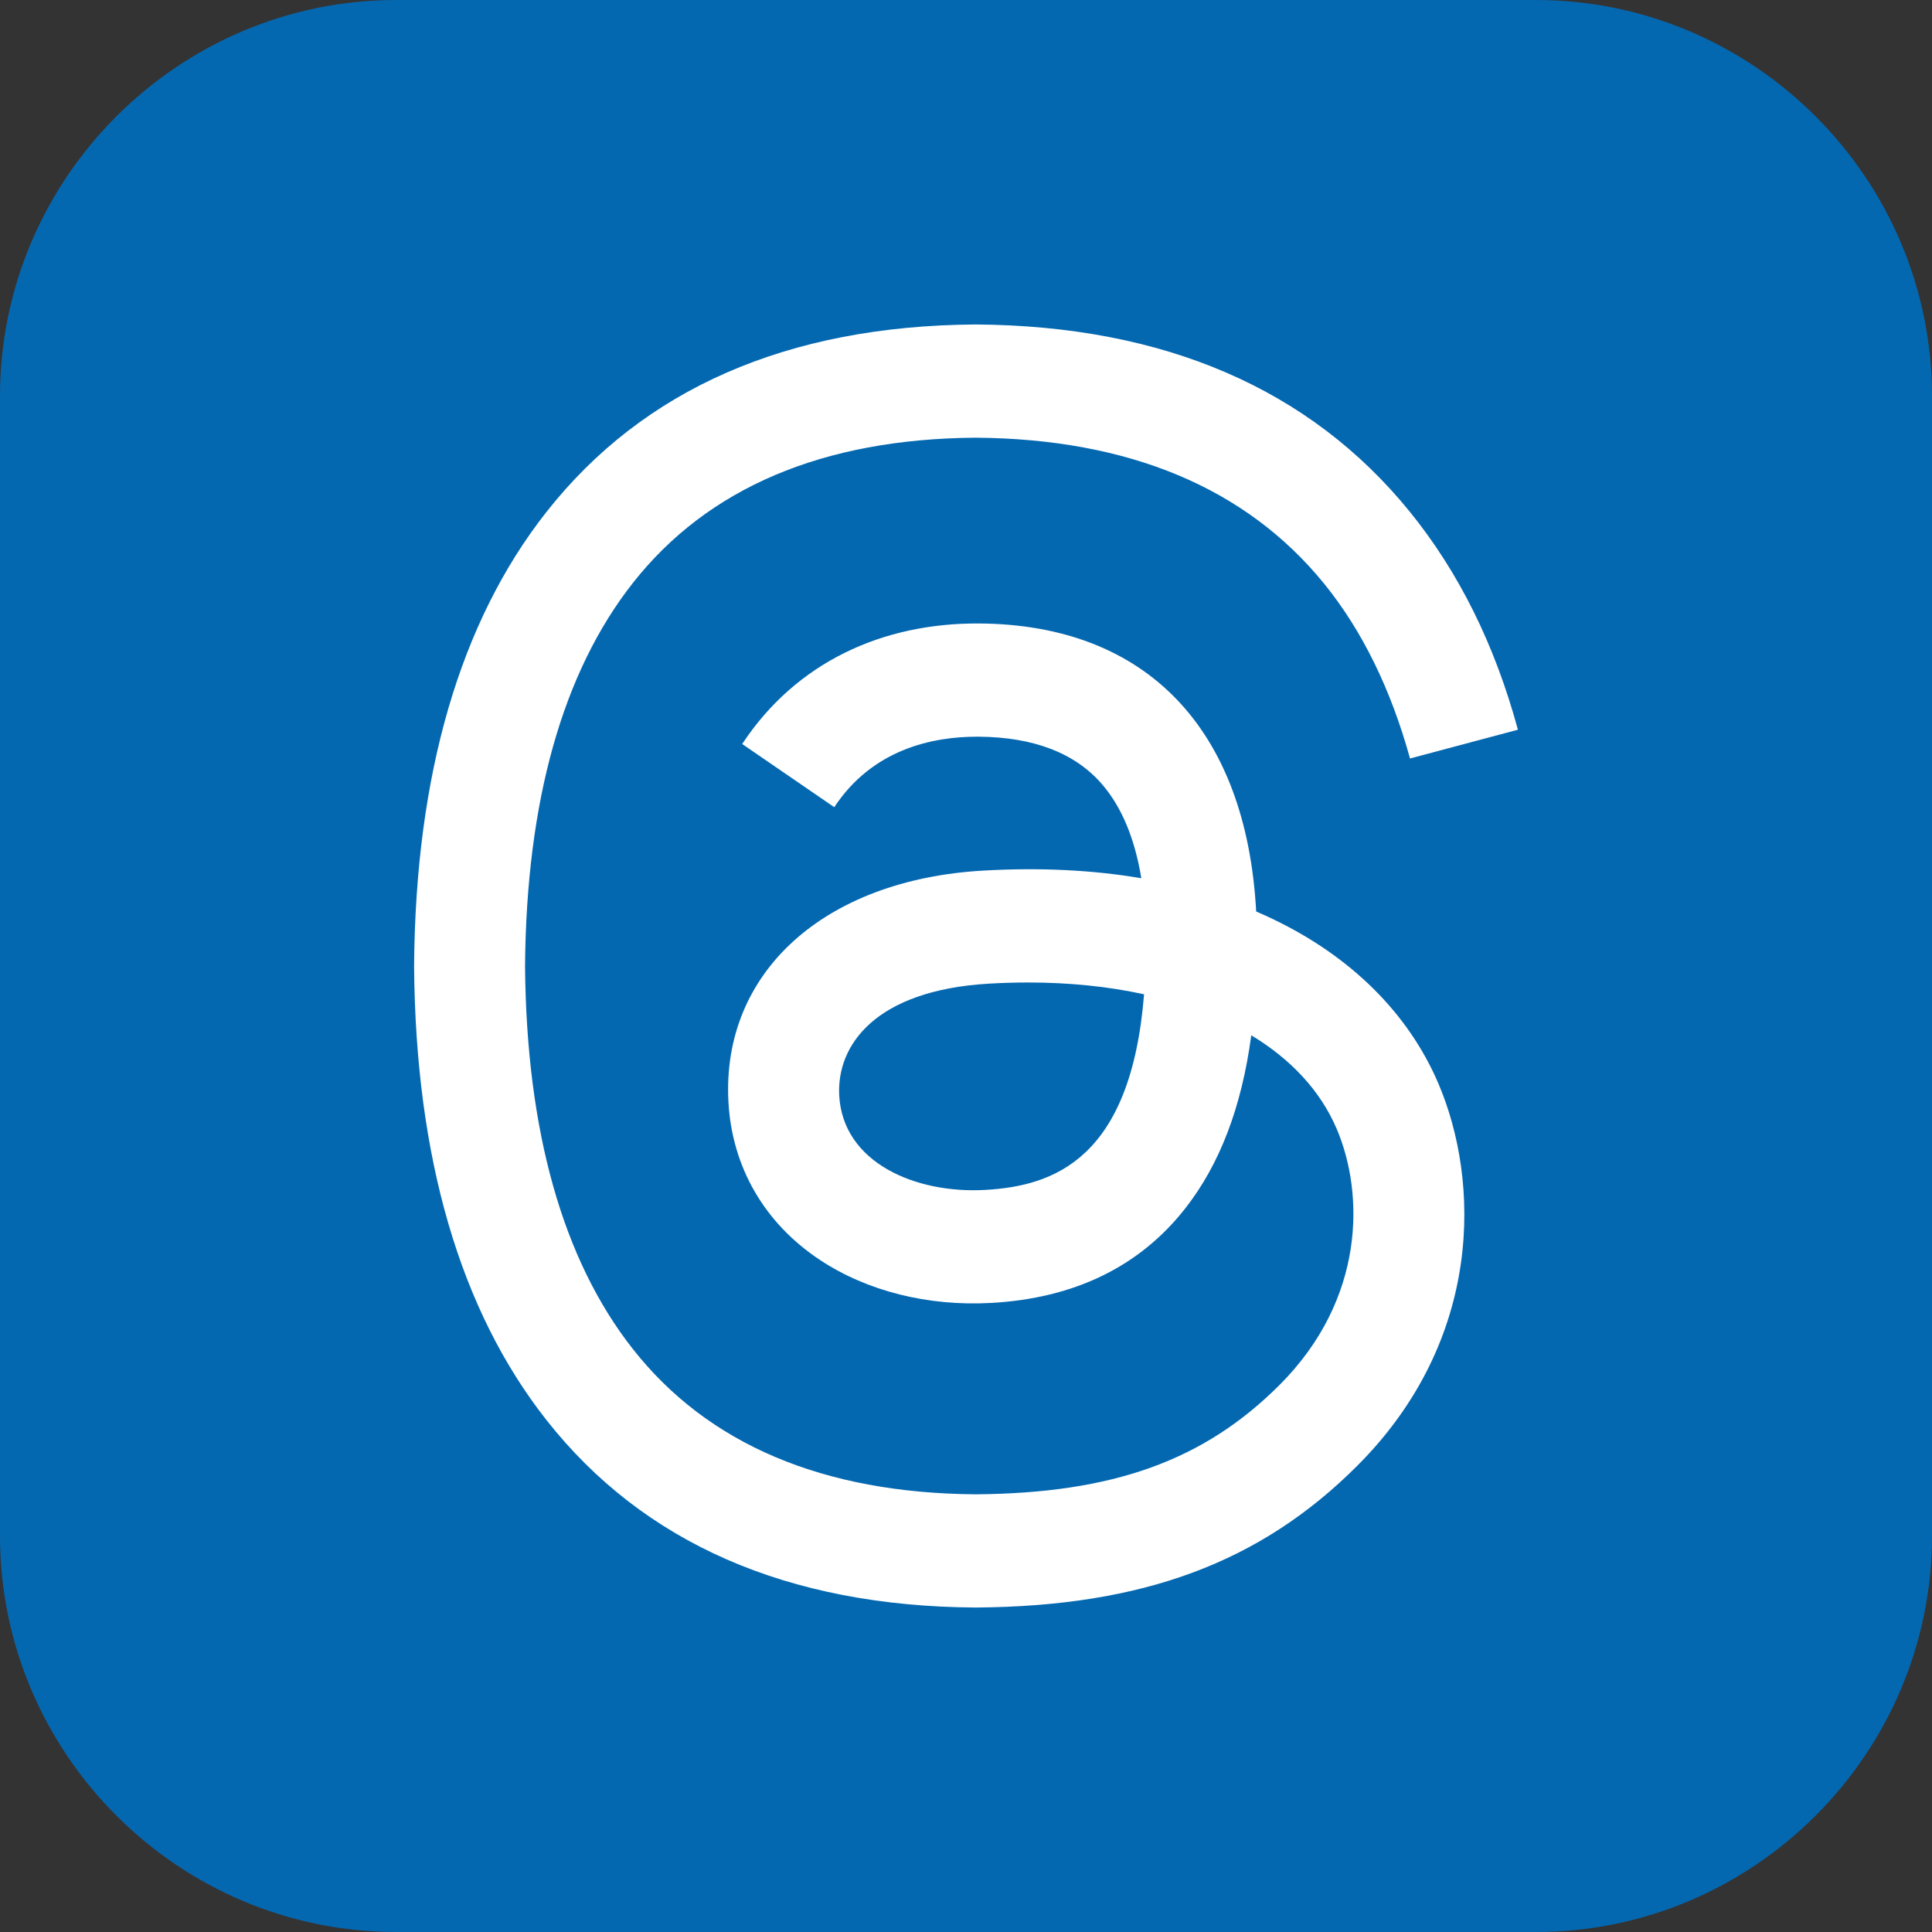 <svg width="298" height="298" viewBox="0 0 298 298" fill="none" xmlns="http://www.w3.org/2000/svg">
<rect x="0" y="0" width="298" height="298" fill="#333333" stroke="none"/>
<g clip-path="url(#clip0_136_20)">
<path fill-rule="evenodd" clip-rule="evenodd" d="M61.113 0H236.887C270.499 0 298 27.501 298 61.113V236.887C298 270.499 270.499 298 236.887 298H61.113C27.501 298 0 270.499 0 236.887V61.113C0 27.501 27.501 0 61.113 0Z" fill="#0468B1"/>
<path d="M196.354 141.771C195.504 141.364 194.637 140.968 193.758 140.595C192.233 112.448 176.856 96.332 151.031 96.169C136.131 96.07 122.791 102.146 114.48 114.759L128.681 124.502C134.589 115.539 143.861 113.63 150.688 113.63H150.921C159.424 113.682 165.844 116.156 169.994 120.975C173.015 124.491 175.04 129.339 176.041 135.462C168.498 134.181 160.35 133.786 151.631 134.286C127.081 135.701 111.296 150.019 112.355 169.912C112.891 180.011 117.919 188.689 126.51 194.363C133.774 199.159 143.133 201.505 152.853 200.97C165.698 200.271 175.768 195.37 182.799 186.413C188.136 179.609 191.512 170.791 193.002 159.686C199.119 163.376 203.653 168.236 206.161 174.08C210.416 184.009 210.666 200.329 197.349 213.635C185.685 225.293 171.658 230.333 150.467 230.49C126.953 230.316 109.172 222.772 97.612 208.076C86.787 194.317 81.193 174.441 80.984 149C81.193 123.559 86.787 103.683 97.612 89.924C109.172 75.228 126.953 67.684 150.467 67.51C174.144 67.684 192.233 75.262 204.241 90.029C210.125 97.269 214.56 106.378 217.488 116.994L234.128 112.553C230.583 99.487 225.007 88.224 217.412 78.883C202.023 59.949 179.522 50.252 150.525 50.049H150.408C121.47 50.252 99.213 59.99 84.266 78.993C70.961 95.901 64.099 119.433 63.872 148.93V149.07C64.099 178.567 70.961 202.099 84.266 219.007C99.213 238.01 121.47 247.753 150.408 247.951H150.525C176.251 247.771 194.387 241.037 209.328 226.107C228.872 206.58 228.284 182.106 221.841 167.078C217.22 156.304 208.408 147.551 196.354 141.771ZM151.933 183.538C141.177 184.143 129.997 179.312 129.444 168.969C129.036 161.298 134.903 152.737 152.597 151.718C154.622 151.602 156.613 151.543 158.563 151.543C164.988 151.543 171.001 152.166 176.466 153.365C174.429 178.823 162.474 182.956 151.933 183.538Z" fill="white"/>
</g>
<defs>
<clipPath id="clip0_136_20">
<rect width="298" height="298" fill="white"/>
</clipPath>
</defs>
</svg>

